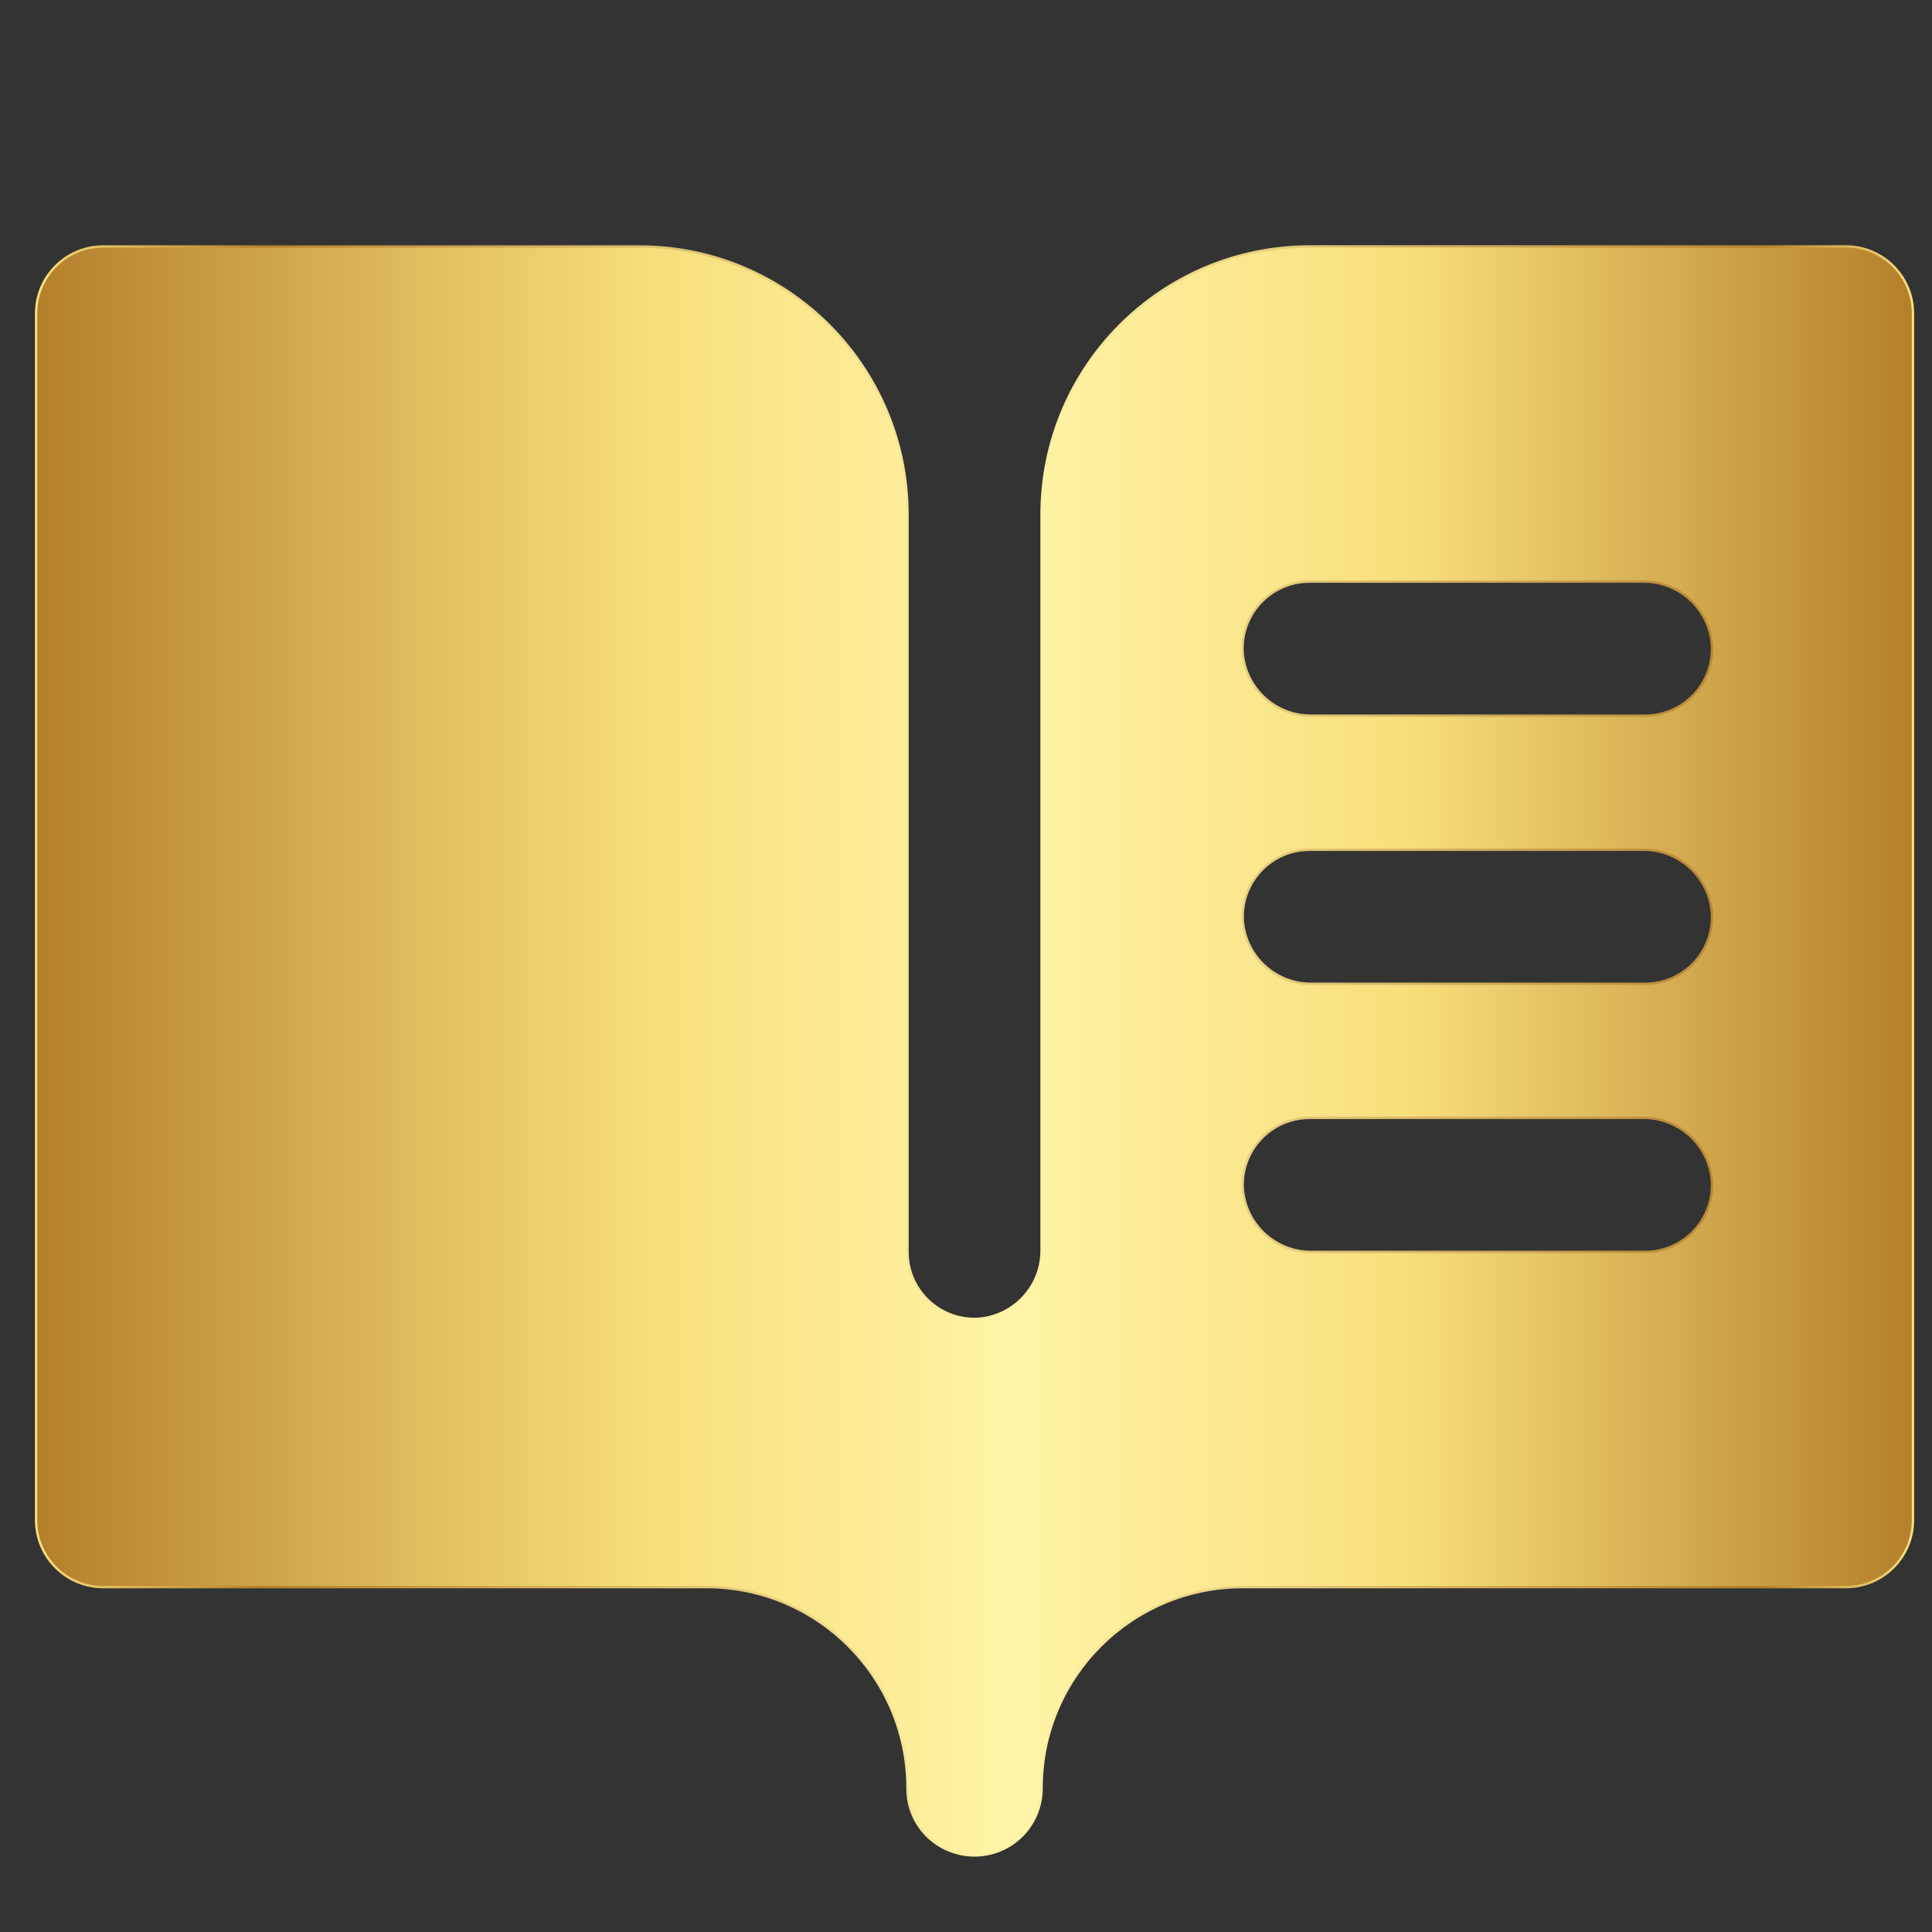 <?xml version="1.0" encoding="UTF-8"?><svg id="customer-service" xmlns="http://www.w3.org/2000/svg" xmlns:xlink="http://www.w3.org/1999/xlink" viewBox="0 0 800 800"><rect x="0" y="0" width="800" height="800" fill="#333333" stroke="none"/><defs><style>.cls-1 {
        fill: url(#linear-gradient);
        stroke: url(#linear-gradient-2);
        stroke-miterlimit: 10;
        stroke-width: .99px;
      }

      .cls-2 {
        fill: none;
      }</style><linearGradient id="linear-gradient" x1="14.96" y1="435.17" x2="792.12" y2="435.17" gradientUnits="userSpaceOnUse"><stop offset="0" stop-color="#b47f2b"/><stop offset=".21" stop-color="#e1bf61"/><stop offset=".33" stop-color="#f8df7c"/><stop offset=".52" stop-color="#fff4a7"/><stop offset=".73" stop-color="#f8df7c"/><stop offset="1" stop-color="#b47f2b"/></linearGradient><linearGradient id="linear-gradient-2" x1="14.46" y1="435.17" x2="792.61" y2="435.17" gradientUnits="userSpaceOnUse"><stop offset="0" stop-color="#f8df7c"/><stop offset=".12" stop-color="#b47f2b"/><stop offset=".16" stop-color="#bc8c39"/><stop offset=".41" stop-color="#ecd687"/><stop offset=".52" stop-color="#fff4a7"/><stop offset=".92" stop-color="#b47f2b"/><stop offset=".97" stop-color="#e1bf61"/><stop offset="1" stop-color="#f8df7c"/></linearGradient></defs><rect class="cls-2" x="479.55" y="322.43" width="244.45" height="244.45"/><path class="cls-1" d="M764.36,102.05h-222.05c-61.32,0-111.02,49.71-111.02,111.02v304.38c.2,14.86-11.11,27.35-25.92,28.62-15.3,1.02-28.52-10.56-29.53-25.86-.04-.63-.06-1.27-.06-1.9V213.08c0-61.32-49.71-111.02-111.02-111.02H42.71c-15.33,0-27.76,12.43-27.76,27.76v499.6c0,15.33,12.43,27.76,27.76,27.76h249.8c45.91,0,83.15,37.15,83.27,83.06-.23,11.61,6.89,22.11,17.76,26.19,14.3,5.52,30.37-1.6,35.89-15.9,1.24-3.22,1.87-6.64,1.86-10.08,0-45.99,37.28-83.27,83.27-83.27h249.8c15.33,0,27.76-12.43,27.76-27.76V129.81c0-15.33-12.43-27.76-27.76-27.76ZM681.09,518.39h-137.84c-14.86.2-27.35-11.11-28.62-25.92-1.02-15.3,10.56-28.52,25.86-29.53.63-.04,1.27-.06,1.9-.06h137.84c14.86-.2,27.35,11.11,28.62,25.92,1.02,15.3-10.56,28.52-25.86,29.53-.63.04-1.27.06-1.9.06ZM681.09,407.37h-137.84c-14.86.2-27.35-11.11-28.62-25.92-1.02-15.3,10.56-28.52,25.86-29.53.63-.04,1.27-.06,1.9-.06h137.84c14.86-.2,27.35,11.11,28.62,25.92,1.02,15.3-10.56,28.52-25.86,29.53-.63.04-1.27.06-1.9.06ZM681.09,296.34h-137.84c-14.89.24-27.42-11.08-28.69-25.92-1.02-15.3,10.56-28.52,25.86-29.53.63-.04,1.27-.06,1.9-.06h137.84c14.89-.24,27.42,11.08,28.69,25.92,1.02,15.3-10.56,28.52-25.86,29.53-.63.04-1.27.06-1.9.06Z"/></svg>